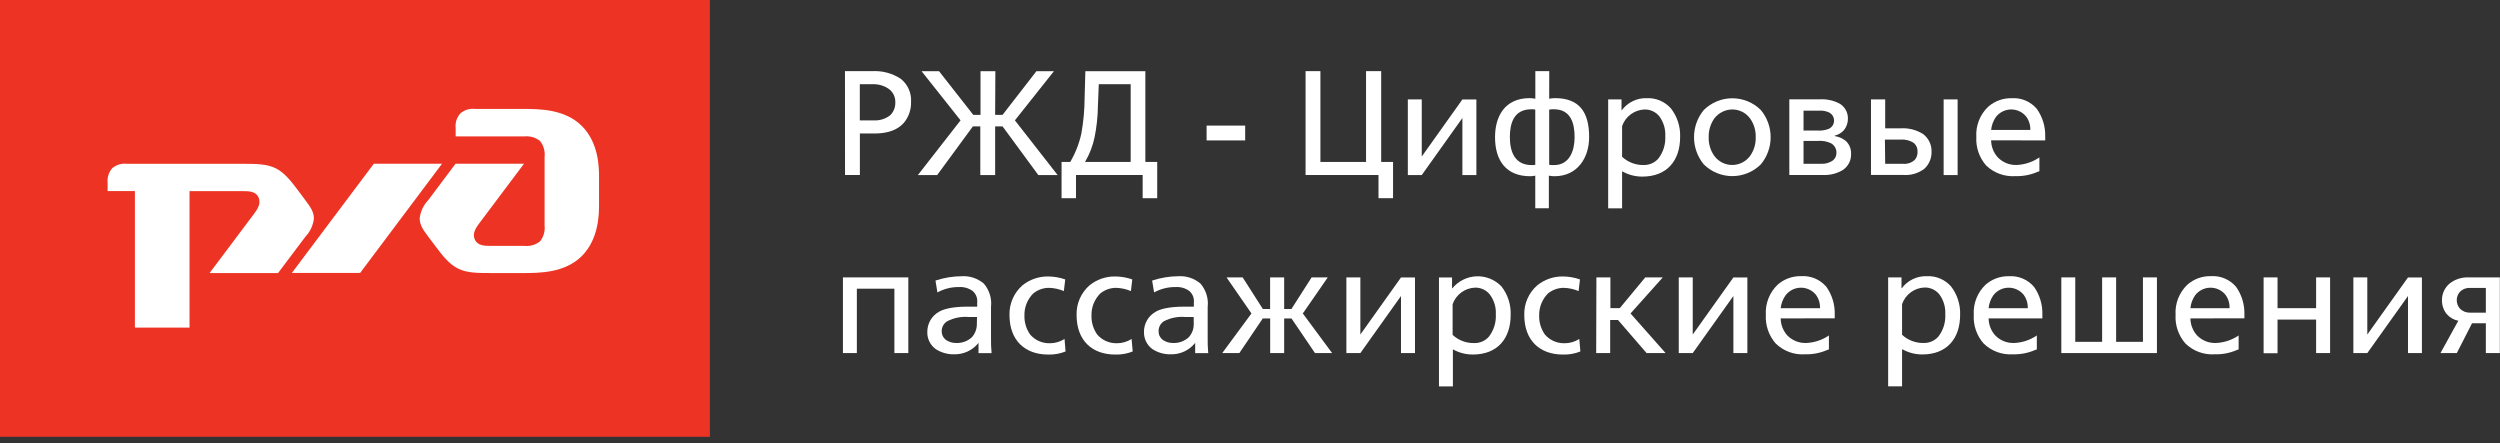 <?xml version="1.0" encoding="UTF-8"?> <svg xmlns="http://www.w3.org/2000/svg" width="158" height="28" viewBox="0 0 158 28" fill="none"><rect x="0" y="0" width="158" height="28" fill="#333333" stroke="none"/><g clip-path="url(#clip0_8444_2231)"><path d="M53.402 4.497H55.119C55.756 4.46 56.388 4.628 56.923 4.977C57.142 5.149 57.317 5.372 57.431 5.626C57.545 5.881 57.596 6.159 57.579 6.438C57.594 6.912 57.438 7.375 57.139 7.744C56.577 8.4 55.675 8.436 55.264 8.436H54.344V11.062H53.406L53.402 4.497ZM54.34 7.61H55.271C55.63 7.619 55.98 7.503 56.263 7.282C56.369 7.177 56.452 7.052 56.507 6.913C56.562 6.775 56.589 6.626 56.584 6.477C56.591 6.307 56.556 6.138 56.48 5.985C56.404 5.832 56.291 5.701 56.151 5.605C55.852 5.405 55.497 5.306 55.137 5.323H54.34V7.61Z" fill="white"></path><path d="M62.893 7.259H63.362L65.501 4.5H66.608L64.141 7.606L66.843 11.065H65.623L63.362 7.988H62.893V11.065H61.955V7.988H61.486L59.228 11.065H58.009L60.707 7.606L58.243 4.5H59.347L61.511 7.259H61.969V4.5H62.907L62.893 7.259Z" fill="white"></path><path d="M67.639 10.235C67.968 9.675 68.206 9.067 68.343 8.432C68.476 7.689 68.544 6.936 68.548 6.181L68.595 4.5H72.386V10.235H73.136V12.526H72.216V11.061H68.003V12.526H67.091V10.235H67.639ZM69.443 5.322L69.388 6.711C69.379 7.361 69.311 8.008 69.183 8.645C69.071 9.205 68.865 9.743 68.573 10.235H71.459V5.322H69.443Z" fill="white"></path><path d="M78.695 7.938V8.875H76.257V7.938H78.695Z" fill="white"></path><path d="M83.45 4.496V10.235H86.335V4.496H87.291V10.235H88.041V12.525H87.121V11.061H82.512V4.496H83.45Z" fill="white"></path><path d="M89.855 9.892L92.423 6.285H93.307V11.064H92.423V7.457L89.855 11.064H88.975V6.281H89.855V9.892Z" fill="white"></path><path d="M97.909 6.242C98.028 6.217 98.149 6.204 98.27 6.202C99.818 6.202 100.434 7.086 100.434 8.669C100.434 9.946 99.713 11.137 98.249 11.137C98.127 11.138 98.006 11.126 97.888 11.101V13.164H97.029V11.101C96.922 11.126 96.811 11.138 96.701 11.137C95.201 11.137 94.486 10.163 94.486 8.669C94.486 7.349 95.107 6.202 96.672 6.202C96.793 6.204 96.914 6.217 97.033 6.242V4.496H97.913L97.909 6.242ZM97.029 6.927C96.949 6.908 96.866 6.901 96.784 6.906C95.651 6.906 95.424 7.825 95.424 8.669C95.424 9.589 95.734 10.433 96.806 10.433C96.881 10.438 96.956 10.431 97.029 10.415V6.927ZM97.909 10.415C98.012 10.43 98.116 10.436 98.22 10.433C99.204 10.433 99.515 9.506 99.515 8.669C99.515 7.833 99.298 6.906 98.212 6.906C98.111 6.902 98.009 6.909 97.909 6.927V10.415Z" fill="white"></path><path d="M102.48 6.281V6.966H102.498C102.68 6.72 102.92 6.522 103.196 6.39C103.471 6.257 103.775 6.194 104.081 6.205C104.367 6.192 104.653 6.244 104.916 6.357C105.18 6.469 105.414 6.639 105.604 6.854C106.004 7.368 106.21 8.007 106.184 8.658C106.184 10.148 105.358 11.161 103.793 11.161C103.352 11.164 102.918 11.05 102.534 10.833H102.516V13.167H101.636V6.281H102.48ZM102.516 9.909C102.892 10.259 103.391 10.446 103.905 10.429C104.075 10.43 104.244 10.394 104.399 10.324C104.555 10.255 104.693 10.152 104.806 10.025C105.118 9.62 105.275 9.117 105.246 8.607C105.272 8.148 105.132 7.695 104.853 7.33C104.74 7.198 104.599 7.092 104.44 7.021C104.281 6.95 104.108 6.915 103.933 6.919C103.619 6.931 103.316 7.038 103.063 7.225C102.81 7.413 102.619 7.672 102.516 7.969V9.909Z" fill="white"></path><path d="M111.285 6.954C111.686 7.436 111.905 8.044 111.905 8.671C111.905 9.298 111.686 9.905 111.285 10.388C110.806 10.863 110.157 11.13 109.482 11.13C108.806 11.13 108.158 10.863 107.678 10.388C107.28 9.904 107.062 9.297 107.062 8.671C107.062 8.044 107.28 7.437 107.678 6.954C108.158 6.478 108.806 6.211 109.482 6.211C110.157 6.211 110.806 6.478 111.285 6.954ZM108.349 7.48C108.104 7.828 107.977 8.245 107.989 8.671C107.975 9.096 108.102 9.515 108.349 9.861C108.48 10.036 108.65 10.179 108.845 10.277C109.04 10.375 109.256 10.426 109.475 10.426C109.693 10.426 109.909 10.375 110.104 10.277C110.3 10.179 110.469 10.036 110.6 9.861C110.849 9.515 110.976 9.096 110.961 8.671C110.975 8.245 110.849 7.826 110.6 7.48C110.47 7.305 110.3 7.162 110.105 7.064C109.909 6.966 109.693 6.916 109.475 6.918C109.257 6.92 109.042 6.972 108.847 7.07C108.652 7.167 108.482 7.308 108.349 7.48Z" fill="white"></path><path d="M114.989 6.279C115.439 6.248 115.888 6.346 116.284 6.56C116.441 6.659 116.57 6.797 116.659 6.96C116.747 7.123 116.792 7.306 116.789 7.491C116.793 7.752 116.708 8.006 116.548 8.212C116.393 8.392 116.186 8.518 115.956 8.573V8.602C116.215 8.638 116.458 8.746 116.66 8.912C116.769 9.016 116.855 9.141 116.911 9.281C116.968 9.42 116.994 9.57 116.988 9.72C116.997 9.926 116.951 10.13 116.855 10.313C116.76 10.495 116.617 10.649 116.443 10.759C116.063 10.979 115.627 11.084 115.188 11.058H113.085V6.279H114.989ZM113.983 8.249H114.863C115.126 8.272 115.391 8.227 115.632 8.119C115.717 8.067 115.789 7.994 115.838 7.907C115.887 7.82 115.913 7.721 115.913 7.621C115.913 7.521 115.887 7.422 115.838 7.335C115.789 7.248 115.717 7.175 115.632 7.123C115.422 7.021 115.189 6.976 114.957 6.993H113.983V8.249ZM113.983 10.351H115.098C115.374 10.369 115.647 10.286 115.866 10.117C115.93 10.059 115.981 9.987 116.015 9.908C116.049 9.828 116.066 9.742 116.064 9.655C116.067 9.534 116.037 9.415 115.977 9.309C115.917 9.204 115.83 9.117 115.725 9.057C115.466 8.933 115.178 8.881 114.892 8.905H113.983V10.351Z" fill="white"></path><path d="M119.144 6.281V8.11H120.115C120.616 8.078 121.114 8.204 121.539 8.471C121.713 8.602 121.853 8.774 121.946 8.971C122.039 9.169 122.082 9.385 122.073 9.603C122.077 9.802 122.039 9.999 121.961 10.182C121.883 10.364 121.768 10.529 121.622 10.664C121.242 10.953 120.768 11.093 120.291 11.057H118.246V6.281H119.144ZM119.144 10.354H120.288C120.418 10.364 120.55 10.347 120.674 10.305C120.798 10.263 120.912 10.196 121.009 10.108C121.135 9.967 121.199 9.781 121.189 9.593C121.195 9.489 121.178 9.386 121.139 9.291C121.099 9.195 121.039 9.11 120.962 9.041C120.717 8.876 120.423 8.799 120.129 8.824H119.126L119.144 10.354ZM122.838 6.281H123.722V11.064H122.838V6.281Z" fill="white"></path><path d="M125.839 8.869C125.844 9.26 125.988 9.636 126.246 9.929C126.4 10.092 126.587 10.221 126.793 10.307C127 10.393 127.223 10.434 127.447 10.427C127.964 10.406 128.464 10.24 128.89 9.948V10.82L128.76 10.867C128.326 11.055 127.855 11.144 127.382 11.131C127.043 11.155 126.702 11.108 126.382 10.992C126.062 10.876 125.77 10.695 125.525 10.46C125.09 9.963 124.867 9.315 124.904 8.656C124.882 8.304 124.937 7.951 125.065 7.622C125.194 7.293 125.392 6.996 125.647 6.752C126.06 6.386 126.597 6.191 127.148 6.207C127.446 6.188 127.745 6.239 128.02 6.357C128.296 6.475 128.539 6.656 128.731 6.885C129.089 7.392 129.273 8 129.258 8.62V8.873L125.839 8.869ZM128.317 8.213C128.327 7.902 128.23 7.598 128.042 7.35C127.924 7.211 127.777 7.1 127.61 7.025C127.443 6.95 127.262 6.913 127.079 6.918C126.896 6.922 126.717 6.968 126.554 7.051C126.391 7.134 126.249 7.252 126.138 7.397C125.972 7.64 125.869 7.92 125.839 8.213H128.317Z" fill="white"></path><path d="M57.406 17.531V22.314H56.526V18.245H54.153V22.314H53.273V17.531H57.406Z" fill="white"></path><path d="M59.122 17.731C59.655 17.555 60.212 17.463 60.774 17.457C61.286 17.425 61.79 17.593 62.181 17.926C62.354 18.129 62.483 18.365 62.561 18.62C62.638 18.875 62.662 19.144 62.632 19.408V21.353C62.626 21.674 62.638 21.996 62.668 22.316H61.842V21.67C61.656 21.905 61.417 22.092 61.145 22.218C60.873 22.343 60.575 22.402 60.276 22.392C59.869 22.397 59.469 22.28 59.129 22.056C58.961 21.931 58.826 21.768 58.734 21.579C58.643 21.391 58.599 21.183 58.606 20.974C58.604 20.713 58.673 20.457 58.805 20.232C58.937 20.007 59.128 19.822 59.356 19.697C59.58 19.567 60.078 19.38 61.16 19.38C61.33 19.38 61.6 19.38 61.759 19.38V19.116C61.773 18.982 61.755 18.847 61.706 18.721C61.657 18.596 61.579 18.483 61.477 18.395C61.225 18.21 60.916 18.121 60.605 18.142C60.129 18.135 59.661 18.252 59.245 18.481L59.122 17.731ZM61.748 20.036C61.578 20.036 61.412 20.036 61.243 20.036C60.77 19.991 60.295 20.082 59.872 20.299C59.764 20.363 59.674 20.453 59.611 20.562C59.549 20.671 59.516 20.794 59.515 20.92C59.511 21.025 59.532 21.13 59.575 21.226C59.619 21.322 59.685 21.406 59.768 21.472C59.968 21.613 60.208 21.685 60.453 21.677C60.81 21.687 61.156 21.558 61.42 21.317C61.631 21.083 61.745 20.777 61.737 20.462L61.748 20.036Z" fill="white"></path><path d="M67.236 18.396C66.933 18.268 66.609 18.198 66.28 18.191C65.92 18.195 65.573 18.322 65.296 18.551C65.115 18.734 64.972 18.951 64.877 19.189C64.783 19.428 64.737 19.683 64.744 19.94C64.732 20.369 64.858 20.79 65.104 21.141C65.256 21.318 65.445 21.459 65.658 21.555C65.87 21.65 66.101 21.697 66.334 21.693C66.669 21.697 66.997 21.603 67.279 21.423L67.344 22.213C66.994 22.354 66.618 22.42 66.241 22.407C64.798 22.407 63.799 21.535 63.799 19.904C63.79 19.55 63.859 19.198 64.002 18.874C64.145 18.55 64.357 18.261 64.625 18.028C65.082 17.661 65.654 17.465 66.241 17.473C66.609 17.474 66.975 17.538 67.323 17.66L67.236 18.396Z" fill="white"></path><path d="M71.474 18.396C71.171 18.268 70.847 18.198 70.518 18.191C70.158 18.196 69.811 18.323 69.533 18.551C69.352 18.734 69.21 18.951 69.115 19.189C69.02 19.428 68.975 19.683 68.981 19.94C68.969 20.369 69.096 20.79 69.342 21.141C69.494 21.318 69.683 21.459 69.896 21.554C70.108 21.649 70.339 21.697 70.572 21.693C70.907 21.697 71.235 21.603 71.517 21.423L71.586 22.213C71.234 22.354 70.857 22.421 70.478 22.407C69.035 22.407 68.04 21.535 68.04 19.904C68.03 19.55 68.099 19.198 68.241 18.874C68.383 18.55 68.596 18.261 68.862 18.028C69.32 17.661 69.891 17.465 70.478 17.473C70.847 17.474 71.213 17.538 71.56 17.66L71.474 18.396Z" fill="white"></path><path d="M72.815 17.731C73.349 17.555 73.906 17.463 74.467 17.457C74.979 17.425 75.484 17.593 75.874 17.926C76.047 18.129 76.176 18.365 76.254 18.62C76.332 18.875 76.356 19.144 76.325 19.408V21.353C76.319 21.674 76.331 21.996 76.361 22.316H75.535V21.67C75.349 21.905 75.11 22.092 74.838 22.218C74.566 22.343 74.269 22.402 73.97 22.392C73.562 22.398 73.162 22.281 72.823 22.056C72.654 21.931 72.519 21.768 72.428 21.579C72.337 21.391 72.293 21.183 72.299 20.974C72.297 20.713 72.366 20.457 72.498 20.232C72.63 20.007 72.821 19.822 73.05 19.697C73.273 19.567 73.771 19.38 74.853 19.38C75.023 19.38 75.293 19.38 75.452 19.38V19.116C75.466 18.982 75.448 18.847 75.399 18.722C75.35 18.596 75.272 18.484 75.171 18.395C74.919 18.21 74.609 18.121 74.298 18.142C73.823 18.135 73.354 18.252 72.938 18.481L72.815 17.731ZM75.441 20.036C75.272 20.036 75.106 20.036 74.936 20.036C74.464 19.991 73.988 20.082 73.566 20.299C73.46 20.365 73.373 20.456 73.313 20.565C73.253 20.673 73.222 20.796 73.223 20.92C73.219 21.025 73.239 21.13 73.283 21.226C73.327 21.322 73.393 21.406 73.475 21.472C73.675 21.613 73.916 21.685 74.161 21.677C74.517 21.687 74.864 21.558 75.127 21.317C75.339 21.083 75.453 20.777 75.445 20.462L75.441 20.036Z" fill="white"></path><path d="M81.159 19.53H81.617L82.894 17.531H83.915L82.338 19.811L84.189 22.314H83.107L81.624 20.128H81.159V22.314H80.275V20.128H79.806L78.327 22.314H77.245L79.092 19.811L77.516 17.531H78.536L79.813 19.53H80.271V17.531H81.159V19.53Z" fill="white"></path><path d="M85.975 21.142L88.543 17.535H89.427V22.314H88.543V18.707L85.975 22.314H85.091V17.531H85.975V21.142Z" fill="white"></path><path d="M91.769 17.537V18.222H91.787C91.973 17.995 92.205 17.81 92.468 17.679C92.73 17.548 93.018 17.474 93.311 17.463C93.604 17.451 93.896 17.502 94.168 17.611C94.441 17.721 94.686 17.887 94.889 18.099C95.293 18.611 95.5 19.251 95.474 19.903C95.474 21.392 94.648 22.406 93.082 22.406C92.641 22.408 92.207 22.295 91.823 22.078V24.422H90.943V17.537H91.769ZM91.805 21.165C92.182 21.514 92.681 21.699 93.194 21.681C93.364 21.683 93.531 21.649 93.686 21.581C93.841 21.512 93.98 21.411 94.092 21.284C94.407 20.881 94.565 20.377 94.536 19.867C94.562 19.407 94.421 18.954 94.139 18.59C94.027 18.457 93.886 18.351 93.728 18.28C93.569 18.209 93.397 18.174 93.223 18.178C92.909 18.19 92.605 18.297 92.352 18.484C92.099 18.671 91.908 18.931 91.805 19.228V21.165Z" fill="white"></path><path d="M99.768 18.396C99.465 18.268 99.141 18.198 98.812 18.191C98.452 18.196 98.105 18.323 97.827 18.551C97.647 18.734 97.505 18.951 97.41 19.19C97.316 19.428 97.27 19.683 97.275 19.94C97.263 20.369 97.39 20.79 97.636 21.141C97.788 21.318 97.977 21.459 98.19 21.554C98.402 21.649 98.633 21.697 98.866 21.693C99.201 21.697 99.529 21.603 99.811 21.423L99.88 22.212C99.528 22.354 99.151 22.421 98.772 22.407C97.329 22.407 96.334 21.534 96.334 19.904C96.324 19.55 96.393 19.198 96.536 18.873C96.679 18.549 96.892 18.26 97.16 18.028C97.617 17.662 98.187 17.465 98.772 17.473C99.141 17.474 99.507 17.538 99.854 17.66L99.768 18.396Z" fill="white"></path><path d="M100.893 17.531H101.777V19.476H102.369L103.981 17.531H105.088L103.05 19.811L105.265 22.314H104.064L102.26 20.226H101.763V22.314H100.879L100.893 17.531Z" fill="white"></path><path d="M106.981 21.142L109.55 17.535H110.433V22.314H109.55V18.707L106.981 22.314H106.098V17.531H106.981V21.142Z" fill="white"></path><path d="M112.539 20.122C112.544 20.513 112.687 20.888 112.943 21.183C113.097 21.345 113.284 21.473 113.491 21.558C113.698 21.643 113.921 21.684 114.144 21.677C114.661 21.657 115.161 21.492 115.587 21.201V22.081L115.457 22.128C115.023 22.315 114.552 22.405 114.079 22.391C113.739 22.415 113.397 22.366 113.077 22.248C112.757 22.129 112.466 21.945 112.222 21.706C111.787 21.209 111.565 20.562 111.601 19.902C111.579 19.55 111.634 19.198 111.762 18.869C111.889 18.54 112.087 18.243 112.341 17.998C112.753 17.632 113.29 17.437 113.841 17.453C114.141 17.434 114.44 17.485 114.716 17.603C114.992 17.721 115.236 17.902 115.429 18.131C115.786 18.638 115.971 19.246 115.955 19.866V20.119L112.539 20.122ZM115.025 19.477C115.038 19.167 114.942 18.862 114.754 18.615C114.636 18.475 114.488 18.364 114.321 18.289C114.155 18.214 113.973 18.178 113.791 18.182C113.608 18.187 113.428 18.232 113.266 18.315C113.103 18.398 112.961 18.516 112.849 18.662C112.678 18.902 112.571 19.183 112.539 19.477H115.025Z" fill="white"></path><path d="M120.175 17.531V18.216H120.193C120.376 17.971 120.615 17.773 120.891 17.641C121.167 17.508 121.471 17.445 121.777 17.455C122.062 17.441 122.347 17.491 122.61 17.602C122.874 17.712 123.109 17.881 123.299 18.094C123.699 18.608 123.905 19.247 123.88 19.897C123.88 21.387 123.054 22.401 121.488 22.401C121.047 22.403 120.613 22.29 120.229 22.073H120.211V24.417H119.331V17.531H120.175ZM120.211 21.16C120.588 21.508 121.087 21.693 121.6 21.676C121.77 21.677 121.939 21.642 122.094 21.573C122.25 21.504 122.389 21.403 122.502 21.275C122.815 20.872 122.972 20.368 122.942 19.858C122.967 19.399 122.828 18.946 122.549 18.581C122.435 18.448 122.294 18.343 122.135 18.271C121.976 18.2 121.803 18.166 121.629 18.17C121.314 18.182 121.011 18.289 120.758 18.476C120.505 18.663 120.315 18.922 120.211 19.219V21.16Z" fill="white"></path><path d="M125.68 20.123C125.685 20.513 125.828 20.889 126.084 21.183C126.238 21.346 126.424 21.474 126.631 21.559C126.839 21.644 127.061 21.685 127.285 21.677C127.801 21.658 128.301 21.493 128.728 21.201V22.081L128.598 22.128C128.162 22.316 127.691 22.406 127.217 22.392C126.877 22.414 126.536 22.365 126.216 22.247C125.897 22.129 125.606 21.945 125.362 21.706C124.928 21.209 124.705 20.562 124.742 19.903C124.72 19.551 124.775 19.198 124.902 18.869C125.03 18.54 125.228 18.243 125.482 17.998C125.891 17.637 126.422 17.444 126.968 17.457C127.267 17.438 127.566 17.489 127.842 17.607C128.118 17.725 128.362 17.906 128.555 18.135C128.911 18.642 129.094 19.251 129.078 19.87V20.123H125.68ZM128.154 19.477C128.167 19.167 128.072 18.862 127.884 18.615C127.766 18.476 127.618 18.364 127.451 18.289C127.284 18.215 127.103 18.178 126.92 18.183C126.738 18.187 126.558 18.232 126.395 18.315C126.233 18.398 126.09 18.517 125.979 18.662C125.812 18.904 125.709 19.184 125.68 19.477H128.154Z" fill="white"></path><path d="M130.276 17.531H131.156V21.604H132.855V17.531H133.739V21.604H135.434V17.531H136.318V22.314H130.276V17.531Z" fill="white"></path><path d="M138.434 20.122C138.439 20.512 138.582 20.888 138.838 21.183C138.992 21.345 139.178 21.474 139.385 21.559C139.592 21.644 139.815 21.684 140.039 21.677C140.555 21.657 141.055 21.492 141.482 21.201V22.081L141.352 22.128C140.916 22.316 140.445 22.405 139.97 22.391C139.631 22.414 139.29 22.365 138.97 22.247C138.651 22.129 138.36 21.944 138.116 21.706C137.682 21.209 137.459 20.561 137.496 19.902C137.474 19.55 137.529 19.198 137.656 18.869C137.784 18.54 137.982 18.243 138.235 17.998C138.648 17.632 139.185 17.437 139.736 17.453C140.035 17.434 140.335 17.485 140.61 17.603C140.886 17.721 141.13 17.902 141.323 18.131C141.679 18.638 141.863 19.247 141.846 19.866V20.119L138.434 20.122ZM140.908 19.477C140.921 19.166 140.826 18.862 140.638 18.615C140.52 18.475 140.372 18.364 140.205 18.289C140.038 18.214 139.857 18.178 139.674 18.182C139.492 18.187 139.312 18.232 139.149 18.315C138.986 18.398 138.844 18.516 138.733 18.662C138.565 18.903 138.462 19.184 138.434 19.477H140.908Z" fill="white"></path><path d="M143.94 19.476H146.378V17.531H147.262V22.314H146.378V20.197H143.94V22.325H143.06V17.531H143.94V19.476Z" fill="white"></path><path d="M149.614 21.142L152.185 17.535H153.065V22.314H152.185V18.707L149.614 22.314H148.733V17.531H149.614V21.142Z" fill="white"></path><path d="M157.99 22.314H157.106V20.431H156.233L155.27 22.314H154.238L155.364 20.273C155.076 20.215 154.815 20.063 154.624 19.84C154.425 19.586 154.322 19.271 154.332 18.949C154.333 18.752 154.377 18.557 154.461 18.379C154.546 18.201 154.668 18.043 154.819 17.917C155.128 17.674 155.508 17.538 155.901 17.531H157.99V22.314ZM156.121 18.199C156.003 18.189 155.884 18.205 155.773 18.245C155.661 18.286 155.56 18.35 155.475 18.433C155.341 18.581 155.266 18.774 155.266 18.974C155.266 19.174 155.341 19.367 155.475 19.515C155.561 19.598 155.662 19.662 155.773 19.704C155.884 19.746 156.003 19.765 156.121 19.76H157.106V18.199H156.121Z" fill="white"></path><path d="M44.865 0H0V27.605H44.865V0Z" fill="#ED3424"></path><path d="M28.798 8.121V8.622H33.126C33.487 8.581 33.849 8.685 34.133 8.911C34.356 9.196 34.459 9.557 34.418 9.917V14.245C34.459 14.605 34.356 14.967 34.133 15.252C33.849 15.477 33.487 15.581 33.126 15.54H31.02C30.659 15.54 30.19 15.54 30.01 15.144C29.829 14.747 30.082 14.39 30.298 14.101L33.115 10.35H28.787L27.063 12.651C26.762 12.964 26.573 13.367 26.525 13.798C26.525 14.231 26.756 14.541 27.063 14.953L27.496 15.526C27.925 16.1 28.358 16.677 28.939 16.969C29.519 17.261 30.197 17.257 31.135 17.257H33.004C34.086 17.257 35.702 17.257 36.777 16.175C37.852 15.093 37.859 13.517 37.859 12.929V11.212C37.859 10.635 37.859 9.048 36.777 7.966C35.694 6.884 34.082 6.884 33.004 6.884H30.021C29.854 6.864 29.685 6.879 29.524 6.929C29.364 6.978 29.216 7.061 29.09 7.172C28.978 7.298 28.894 7.447 28.844 7.608C28.793 7.769 28.778 7.939 28.798 8.106" fill="white"></path><path d="M23.626 10.348H27.936L22.76 17.248H18.446L23.626 10.348Z" fill="white"></path><path d="M6.802 11.572C6.783 11.405 6.798 11.235 6.847 11.075C6.896 10.914 6.978 10.765 7.087 10.637C7.215 10.527 7.364 10.445 7.524 10.396C7.685 10.347 7.855 10.332 8.021 10.352H15.236C16.17 10.352 16.855 10.352 17.429 10.637C18.002 10.922 18.435 11.503 18.872 12.08L19.301 12.657C19.604 13.065 19.838 13.379 19.838 13.804C19.792 14.238 19.603 14.644 19.301 14.959L17.573 17.256H13.245L16.051 13.519C16.267 13.231 16.516 12.874 16.339 12.473C16.163 12.073 15.69 12.08 15.329 12.08H11.978V20.704H8.526V12.076H6.802V11.572Z" fill="white"></path></g><defs><clipPath id="clip0_8444_2231"><rect width="158" height="27.605" fill="white"></rect></clipPath></defs></svg> 